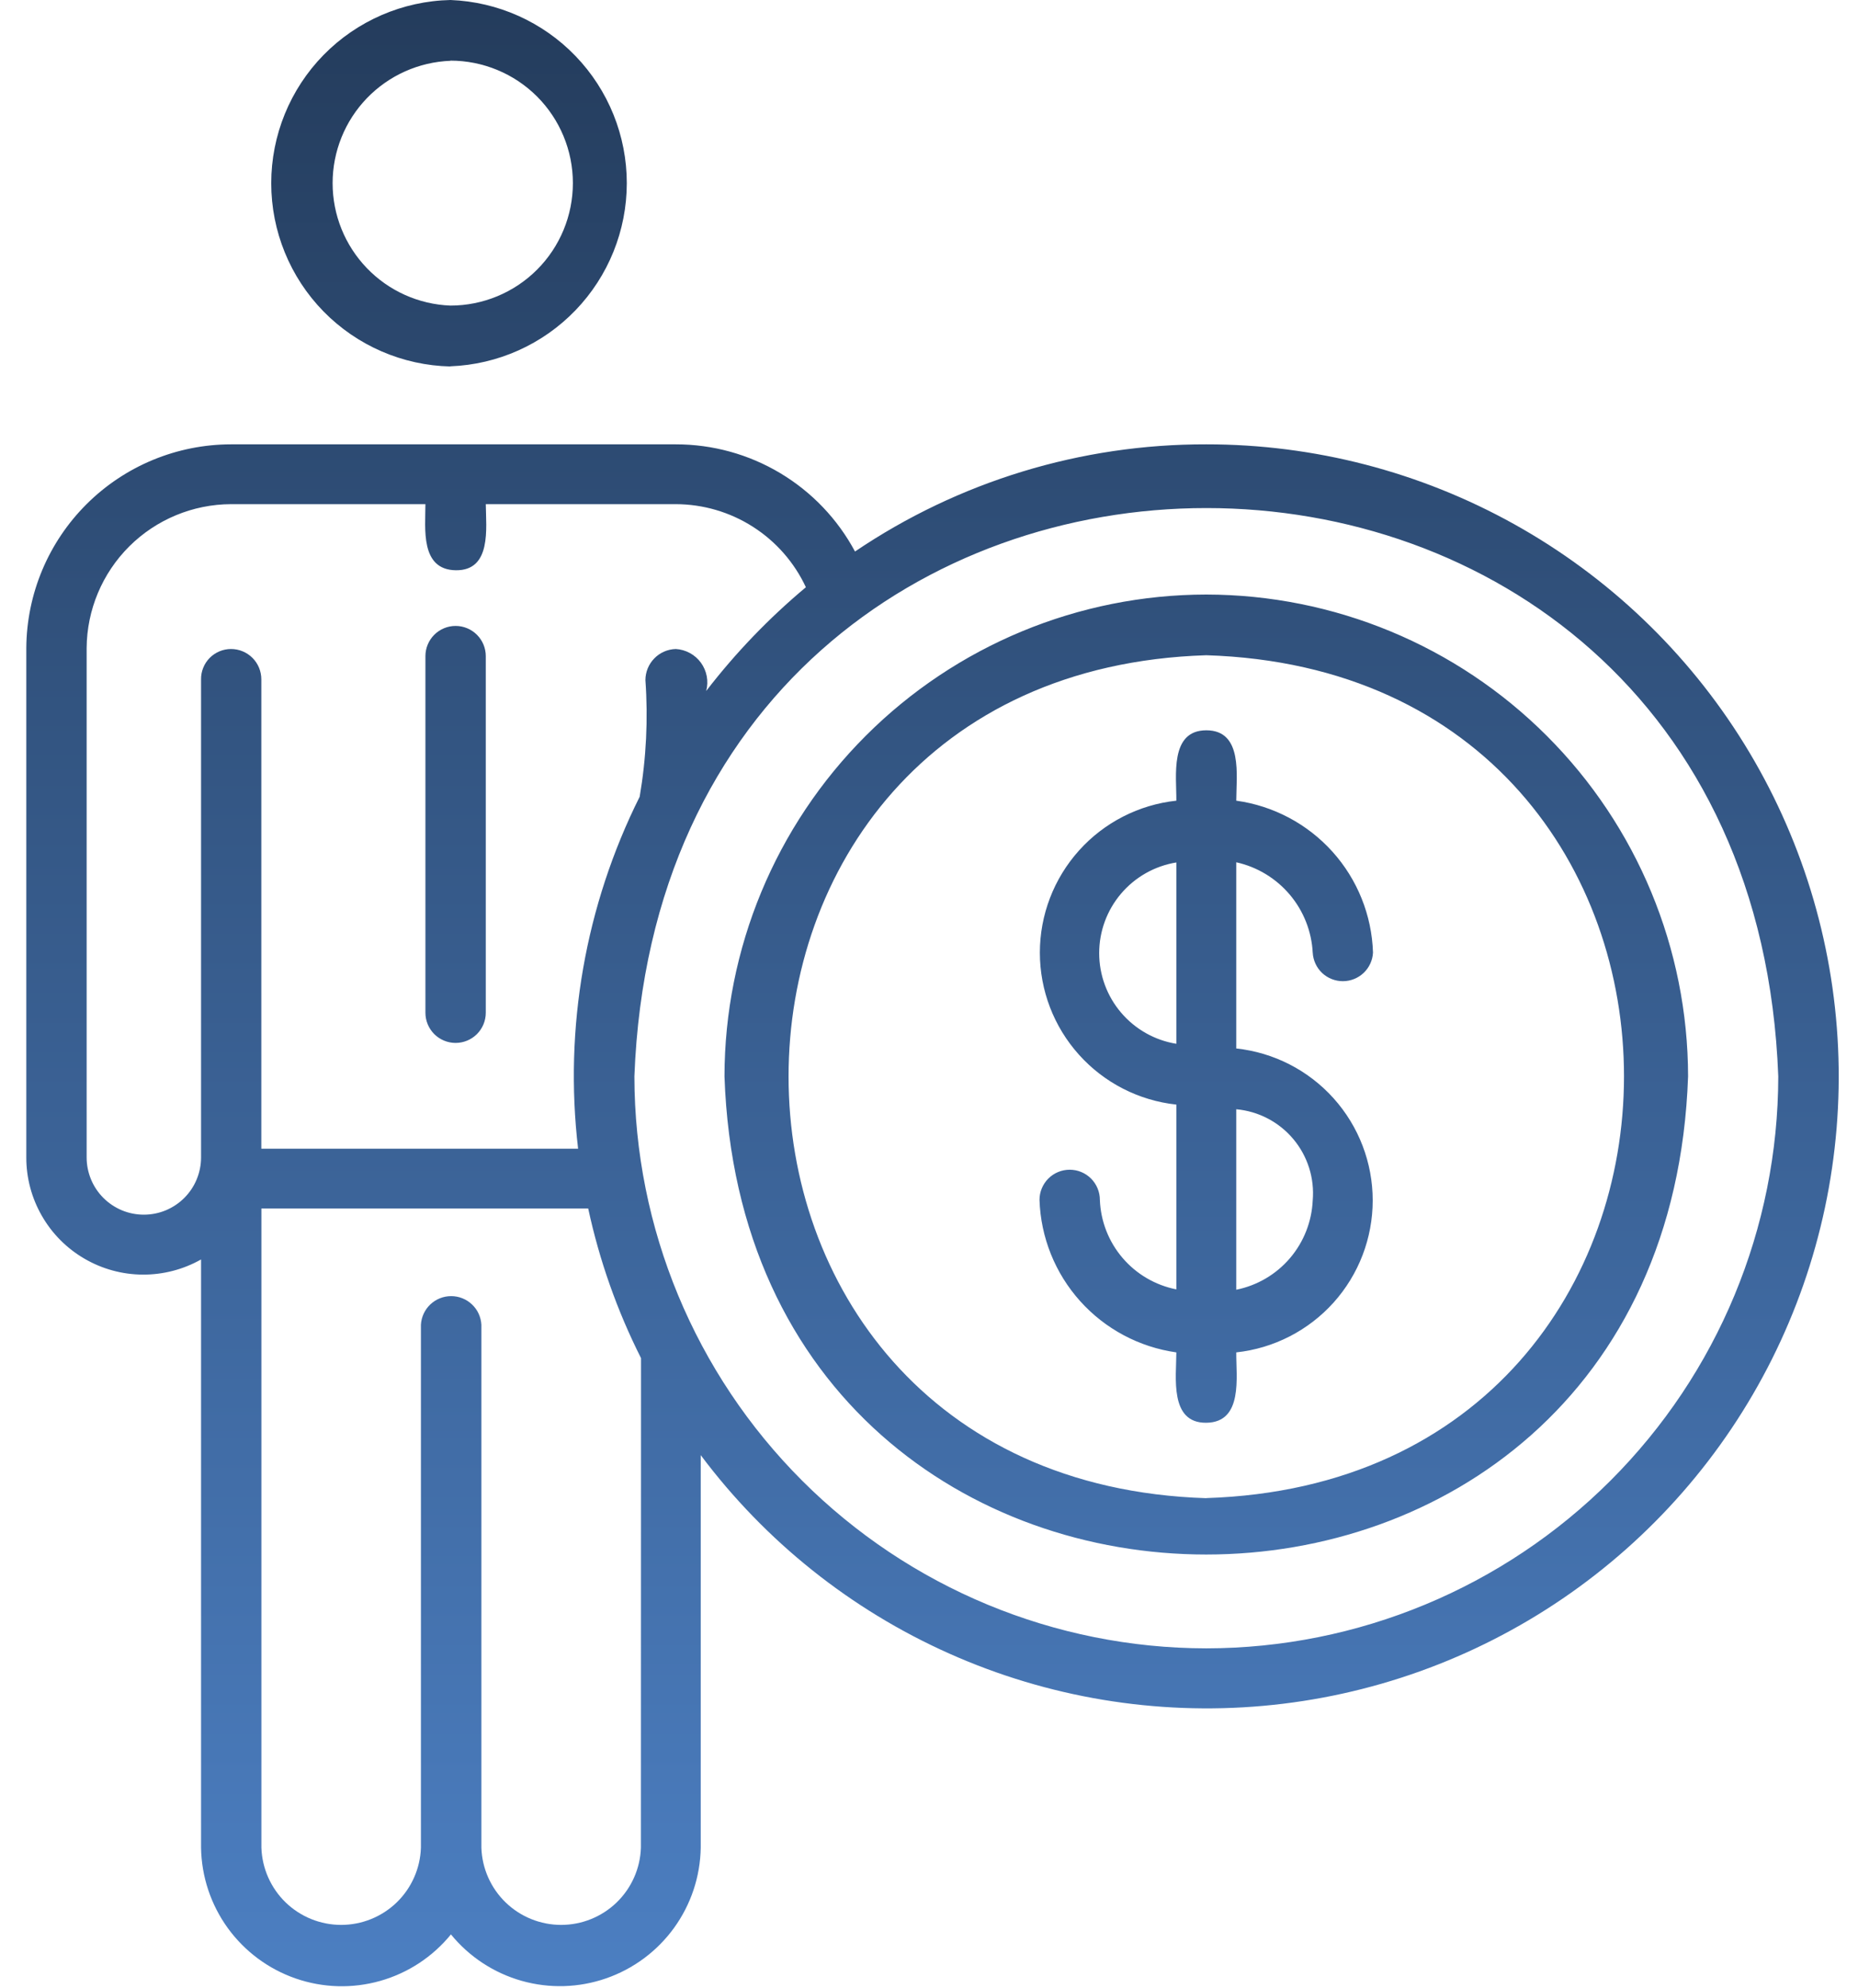 <svg width="57" height="61" viewBox="0 0 57 61" fill="none" xmlns="http://www.w3.org/2000/svg">
<path d="M37.008 13.632C33.167 13.623 29.412 14.768 26.23 16.92C25.697 15.925 24.904 15.094 23.935 14.515C22.967 13.936 21.859 13.631 20.731 13.632H7.088C5.428 13.634 3.837 14.292 2.66 15.463C1.484 16.633 0.817 18.221 0.807 19.881V35.511C0.806 36.139 0.971 36.756 1.284 37.3C1.596 37.845 2.046 38.298 2.589 38.614C3.131 38.931 3.747 39.1 4.375 39.104C5.003 39.108 5.621 38.948 6.168 38.639V56.687C6.182 57.573 6.468 58.432 6.987 59.15C7.507 59.867 8.234 60.408 9.071 60.698C9.908 60.988 10.813 61.014 11.665 60.772C12.517 60.531 13.274 60.033 13.834 59.346C14.394 60.032 15.151 60.529 16.002 60.77C16.854 61.011 17.759 60.985 18.595 60.694C19.431 60.404 20.158 59.864 20.677 59.148C21.196 58.431 21.483 57.572 21.497 56.687V44.642C23.479 47.289 26.104 49.385 29.124 50.731C32.144 52.078 35.458 52.629 38.751 52.334C42.044 52.039 45.207 50.906 47.939 49.044C50.671 47.182 52.882 44.652 54.361 41.695C55.84 38.738 56.538 35.452 56.389 32.15C56.24 28.847 55.249 25.637 53.511 22.824C51.772 20.012 49.343 17.692 46.455 16.083C43.566 14.474 40.314 13.63 37.008 13.632ZM7.088 19.911C6.966 19.911 6.846 19.935 6.733 19.982C6.621 20.029 6.519 20.098 6.433 20.184C6.348 20.271 6.28 20.373 6.235 20.486C6.189 20.599 6.166 20.72 6.168 20.842V35.511C6.168 35.741 6.122 35.969 6.034 36.182C5.946 36.395 5.817 36.588 5.654 36.751C5.491 36.914 5.297 37.043 5.084 37.132C4.872 37.22 4.643 37.265 4.413 37.265C4.183 37.265 3.954 37.22 3.742 37.132C3.529 37.043 3.335 36.914 3.172 36.751C3.009 36.588 2.88 36.395 2.792 36.182C2.704 35.969 2.658 35.741 2.658 35.511V19.881C2.666 18.71 3.136 17.59 3.965 16.763C4.795 15.937 5.917 15.471 7.088 15.467H13.051C13.051 16.212 12.886 17.481 13.985 17.495C15.084 17.508 14.911 16.204 14.903 15.467H20.731C21.57 15.469 22.391 15.709 23.098 16.161C23.805 16.612 24.369 17.256 24.723 18.016C23.591 18.962 22.566 20.029 21.665 21.198C21.704 21.051 21.71 20.897 21.682 20.747C21.654 20.598 21.593 20.456 21.504 20.333C21.414 20.209 21.299 20.108 21.165 20.035C21.031 19.962 20.883 19.919 20.731 19.911C20.482 19.918 20.246 20.021 20.073 20.199C19.899 20.377 19.801 20.615 19.8 20.864C19.885 22.059 19.826 23.261 19.624 24.443C17.956 27.782 17.3 31.534 17.735 35.241H8.017V20.842C8.017 20.72 7.993 20.599 7.947 20.486C7.9 20.373 7.832 20.27 7.746 20.184C7.659 20.097 7.557 20.029 7.444 19.982C7.331 19.935 7.21 19.911 7.088 19.911ZM19.662 56.687C19.641 57.322 19.374 57.924 18.917 58.366C18.461 58.807 17.85 59.054 17.215 59.054C16.58 59.054 15.969 58.807 15.513 58.366C15.056 57.924 14.789 57.322 14.768 56.687V40.642C14.755 40.405 14.652 40.181 14.479 40.018C14.307 39.855 14.078 39.764 13.841 39.764C13.603 39.764 13.374 39.855 13.202 40.018C13.03 40.181 12.926 40.405 12.913 40.642V56.687C12.892 57.322 12.625 57.924 12.169 58.366C11.712 58.807 11.102 59.054 10.466 59.054C9.831 59.054 9.221 58.807 8.764 58.366C8.308 57.924 8.041 57.322 8.019 56.687V37.076H18.045C18.388 38.668 18.932 40.21 19.665 41.665L19.662 56.687ZM37.008 50.57C32.356 50.565 27.897 48.714 24.608 45.425C21.318 42.136 19.468 37.676 19.462 33.024C20.339 9.772 53.688 9.777 54.554 33.024C54.548 37.676 52.697 42.135 49.408 45.423C46.119 48.712 41.66 50.565 37.008 50.57ZM37.008 18.24C33.089 18.243 29.331 19.802 26.56 22.573C23.788 25.345 22.23 29.102 22.226 33.022C22.898 52.581 51.11 52.581 51.787 33.022C51.782 29.103 50.224 25.346 47.453 22.575C44.683 19.803 40.927 18.246 37.008 18.24ZM37.008 45.963C19.929 45.423 19.91 20.637 37.008 20.102C54.106 20.637 54.079 45.415 37.008 45.96V45.963ZM40.272 29.226C40.285 29.463 40.388 29.686 40.559 29.849C40.731 30.011 40.959 30.102 41.196 30.102C41.433 30.102 41.661 30.011 41.833 29.849C42.005 29.686 42.108 29.463 42.121 29.226C42.085 28.079 41.644 26.981 40.876 26.128C40.108 25.275 39.063 24.721 37.926 24.564C37.926 23.814 38.142 22.405 37.008 22.405C35.874 22.405 36.096 23.819 36.088 24.564C34.938 24.688 33.874 25.233 33.102 26.093C32.329 26.954 31.901 28.07 31.901 29.226C31.901 30.383 32.329 31.499 33.102 32.359C33.874 33.22 34.938 33.764 36.088 33.888V39.557C35.445 39.43 34.863 39.09 34.438 38.592C34.012 38.094 33.767 37.467 33.742 36.812C33.742 36.566 33.644 36.331 33.471 36.157C33.297 35.983 33.062 35.886 32.816 35.886C32.571 35.886 32.335 35.983 32.161 36.157C31.988 36.331 31.89 36.566 31.89 36.812C31.927 37.961 32.368 39.06 33.136 39.916C33.904 40.772 34.949 41.329 36.088 41.49C36.088 42.243 35.869 43.663 37.008 43.649C38.147 43.636 37.918 42.232 37.926 41.49C39.076 41.366 40.139 40.821 40.912 39.961C41.685 39.1 42.112 37.984 42.112 36.828C42.112 35.671 41.685 34.556 40.912 33.695C40.139 32.834 39.076 32.29 37.926 32.166V26.454C38.567 26.596 39.144 26.945 39.568 27.447C39.992 27.949 40.239 28.576 40.272 29.232V29.226ZM36.088 32.023C35.427 31.916 34.827 31.577 34.393 31.067C33.959 30.558 33.721 29.91 33.721 29.241C33.721 28.572 33.959 27.925 34.393 27.415C34.827 26.905 35.427 26.567 36.088 26.459V32.023ZM40.272 36.822C40.244 37.476 39.998 38.102 39.573 38.6C39.148 39.098 38.568 39.438 37.926 39.568V34.031C38.607 34.092 39.237 34.421 39.676 34.945C40.116 35.469 40.33 36.146 40.272 36.828V36.822ZM13.818 11.238C15.271 11.183 16.646 10.567 17.655 9.519C18.664 8.472 19.228 7.074 19.229 5.62C19.229 4.166 18.666 2.768 17.657 1.72C16.649 0.672 15.274 0.056 13.82 0C12.351 0.032 10.952 0.639 9.924 1.689C8.896 2.74 8.321 4.152 8.321 5.621C8.321 7.091 8.896 8.503 9.924 9.554C10.952 10.604 12.351 11.211 13.82 11.243L13.818 11.238ZM13.818 1.86C14.814 1.86 15.77 2.256 16.475 2.96C17.179 3.665 17.575 4.621 17.575 5.617C17.575 6.614 17.179 7.57 16.475 8.274C15.77 8.979 14.814 9.375 13.818 9.375C12.847 9.338 11.928 8.926 11.254 8.225C10.58 7.525 10.204 6.591 10.204 5.619C10.204 4.647 10.581 3.713 11.255 3.013C11.93 2.313 12.849 1.902 13.82 1.865L13.818 1.86ZM13.051 31.07V20.129C13.051 19.884 13.149 19.648 13.322 19.475C13.496 19.301 13.731 19.203 13.977 19.203C14.223 19.203 14.458 19.301 14.632 19.475C14.805 19.648 14.903 19.884 14.903 20.129V31.07C14.903 31.316 14.805 31.551 14.632 31.725C14.458 31.898 14.223 31.996 13.977 31.996C13.731 31.996 13.496 31.898 13.322 31.725C13.149 31.551 13.051 31.316 13.051 31.07Z" fill="url(#paint0_linear_1251_959)"/>
<defs>
<linearGradient id="paint0_linear_1251_959" x1="28.608" y1="0" x2="28.608" y2="60.936" gradientUnits="userSpaceOnUse">
<stop stop-color="#243C5C"/>
<stop offset="1" stop-color="#4C7FC2"/>
</linearGradient>
</defs>
</svg>
